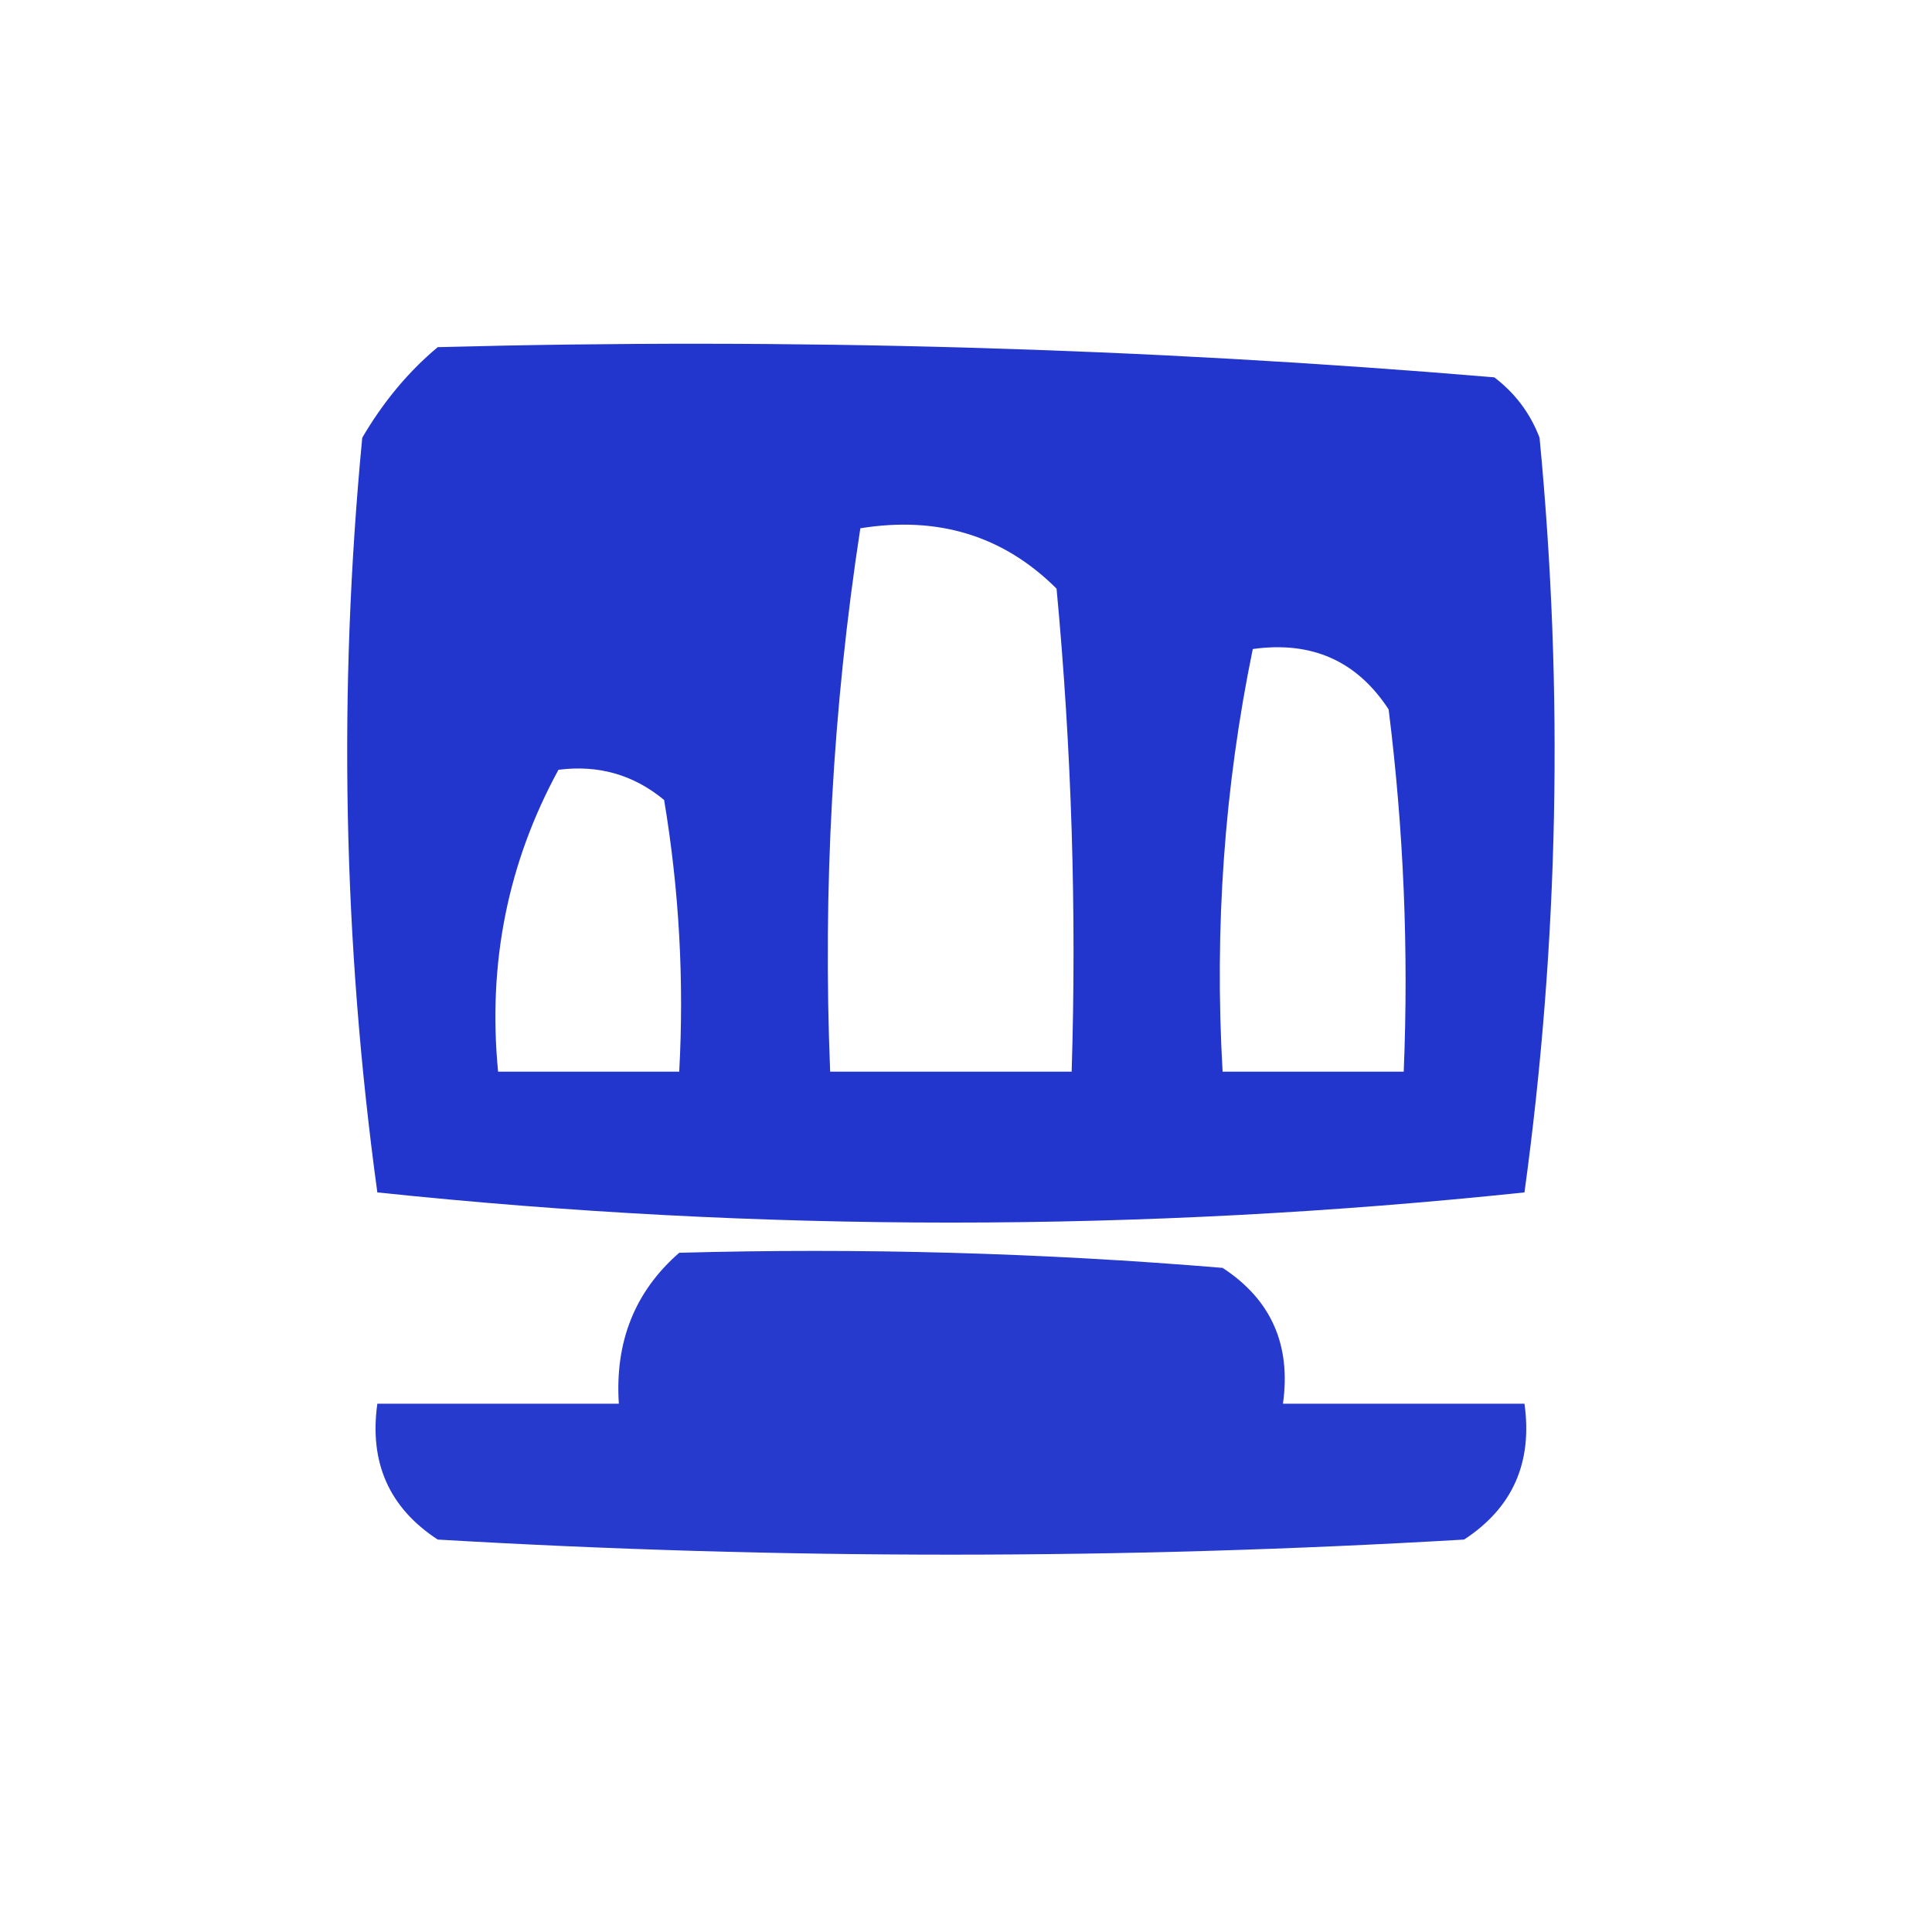<svg xmlns="http://www.w3.org/2000/svg" xmlns:xlink="http://www.w3.org/1999/xlink" width="64px" height="64px" style="shape-rendering:geometricPrecision; text-rendering:geometricPrecision; image-rendering:optimizeQuality; fill-rule:evenodd; clip-rule:evenodd"><g><path style="opacity:0.867" fill="#0017c5" d="M 14.5,11.5 C 26.218,11.188 37.884,11.521 49.5,12.5C 50.192,13.025 50.692,13.692 51,14.5C 51.803,22.882 51.636,31.215 50.5,39.5C 37.833,40.833 25.167,40.833 12.5,39.5C 11.364,31.215 11.197,22.882 12,14.5C 12.698,13.309 13.531,12.309 14.5,11.5 Z M 28.5,17.5 C 31.079,17.083 33.246,17.75 35,19.5C 35.499,24.823 35.666,30.156 35.5,35.5C 32.833,35.5 30.167,35.5 27.5,35.5C 27.254,29.441 27.587,23.441 28.5,17.5 Z M 41.5,21.5 C 43.451,21.227 44.951,21.893 46,23.5C 46.499,27.486 46.666,31.486 46.5,35.5C 44.5,35.5 42.5,35.5 40.5,35.5C 40.226,30.737 40.559,26.07 41.5,21.5 Z M 18.5,25.5 C 19.822,25.33 20.989,25.663 22,26.5C 22.498,29.482 22.665,32.482 22.5,35.5C 20.5,35.5 18.5,35.5 16.5,35.5C 16.152,31.915 16.819,28.582 18.5,25.5 Z"></path></g><g><path style="opacity:0.846" fill="#0017c5" d="M 22.5,41.5 C 28.509,41.334 34.509,41.501 40.5,42C 42.107,43.049 42.773,44.549 42.5,46.5C 45.167,46.5 47.833,46.5 50.5,46.5C 50.773,48.451 50.107,49.951 48.5,51C 37.167,51.667 25.833,51.667 14.5,51C 12.893,49.951 12.227,48.451 12.5,46.5C 15.167,46.5 17.833,46.5 20.5,46.5C 20.365,44.446 21.032,42.779 22.5,41.5 Z"></path></g></svg>